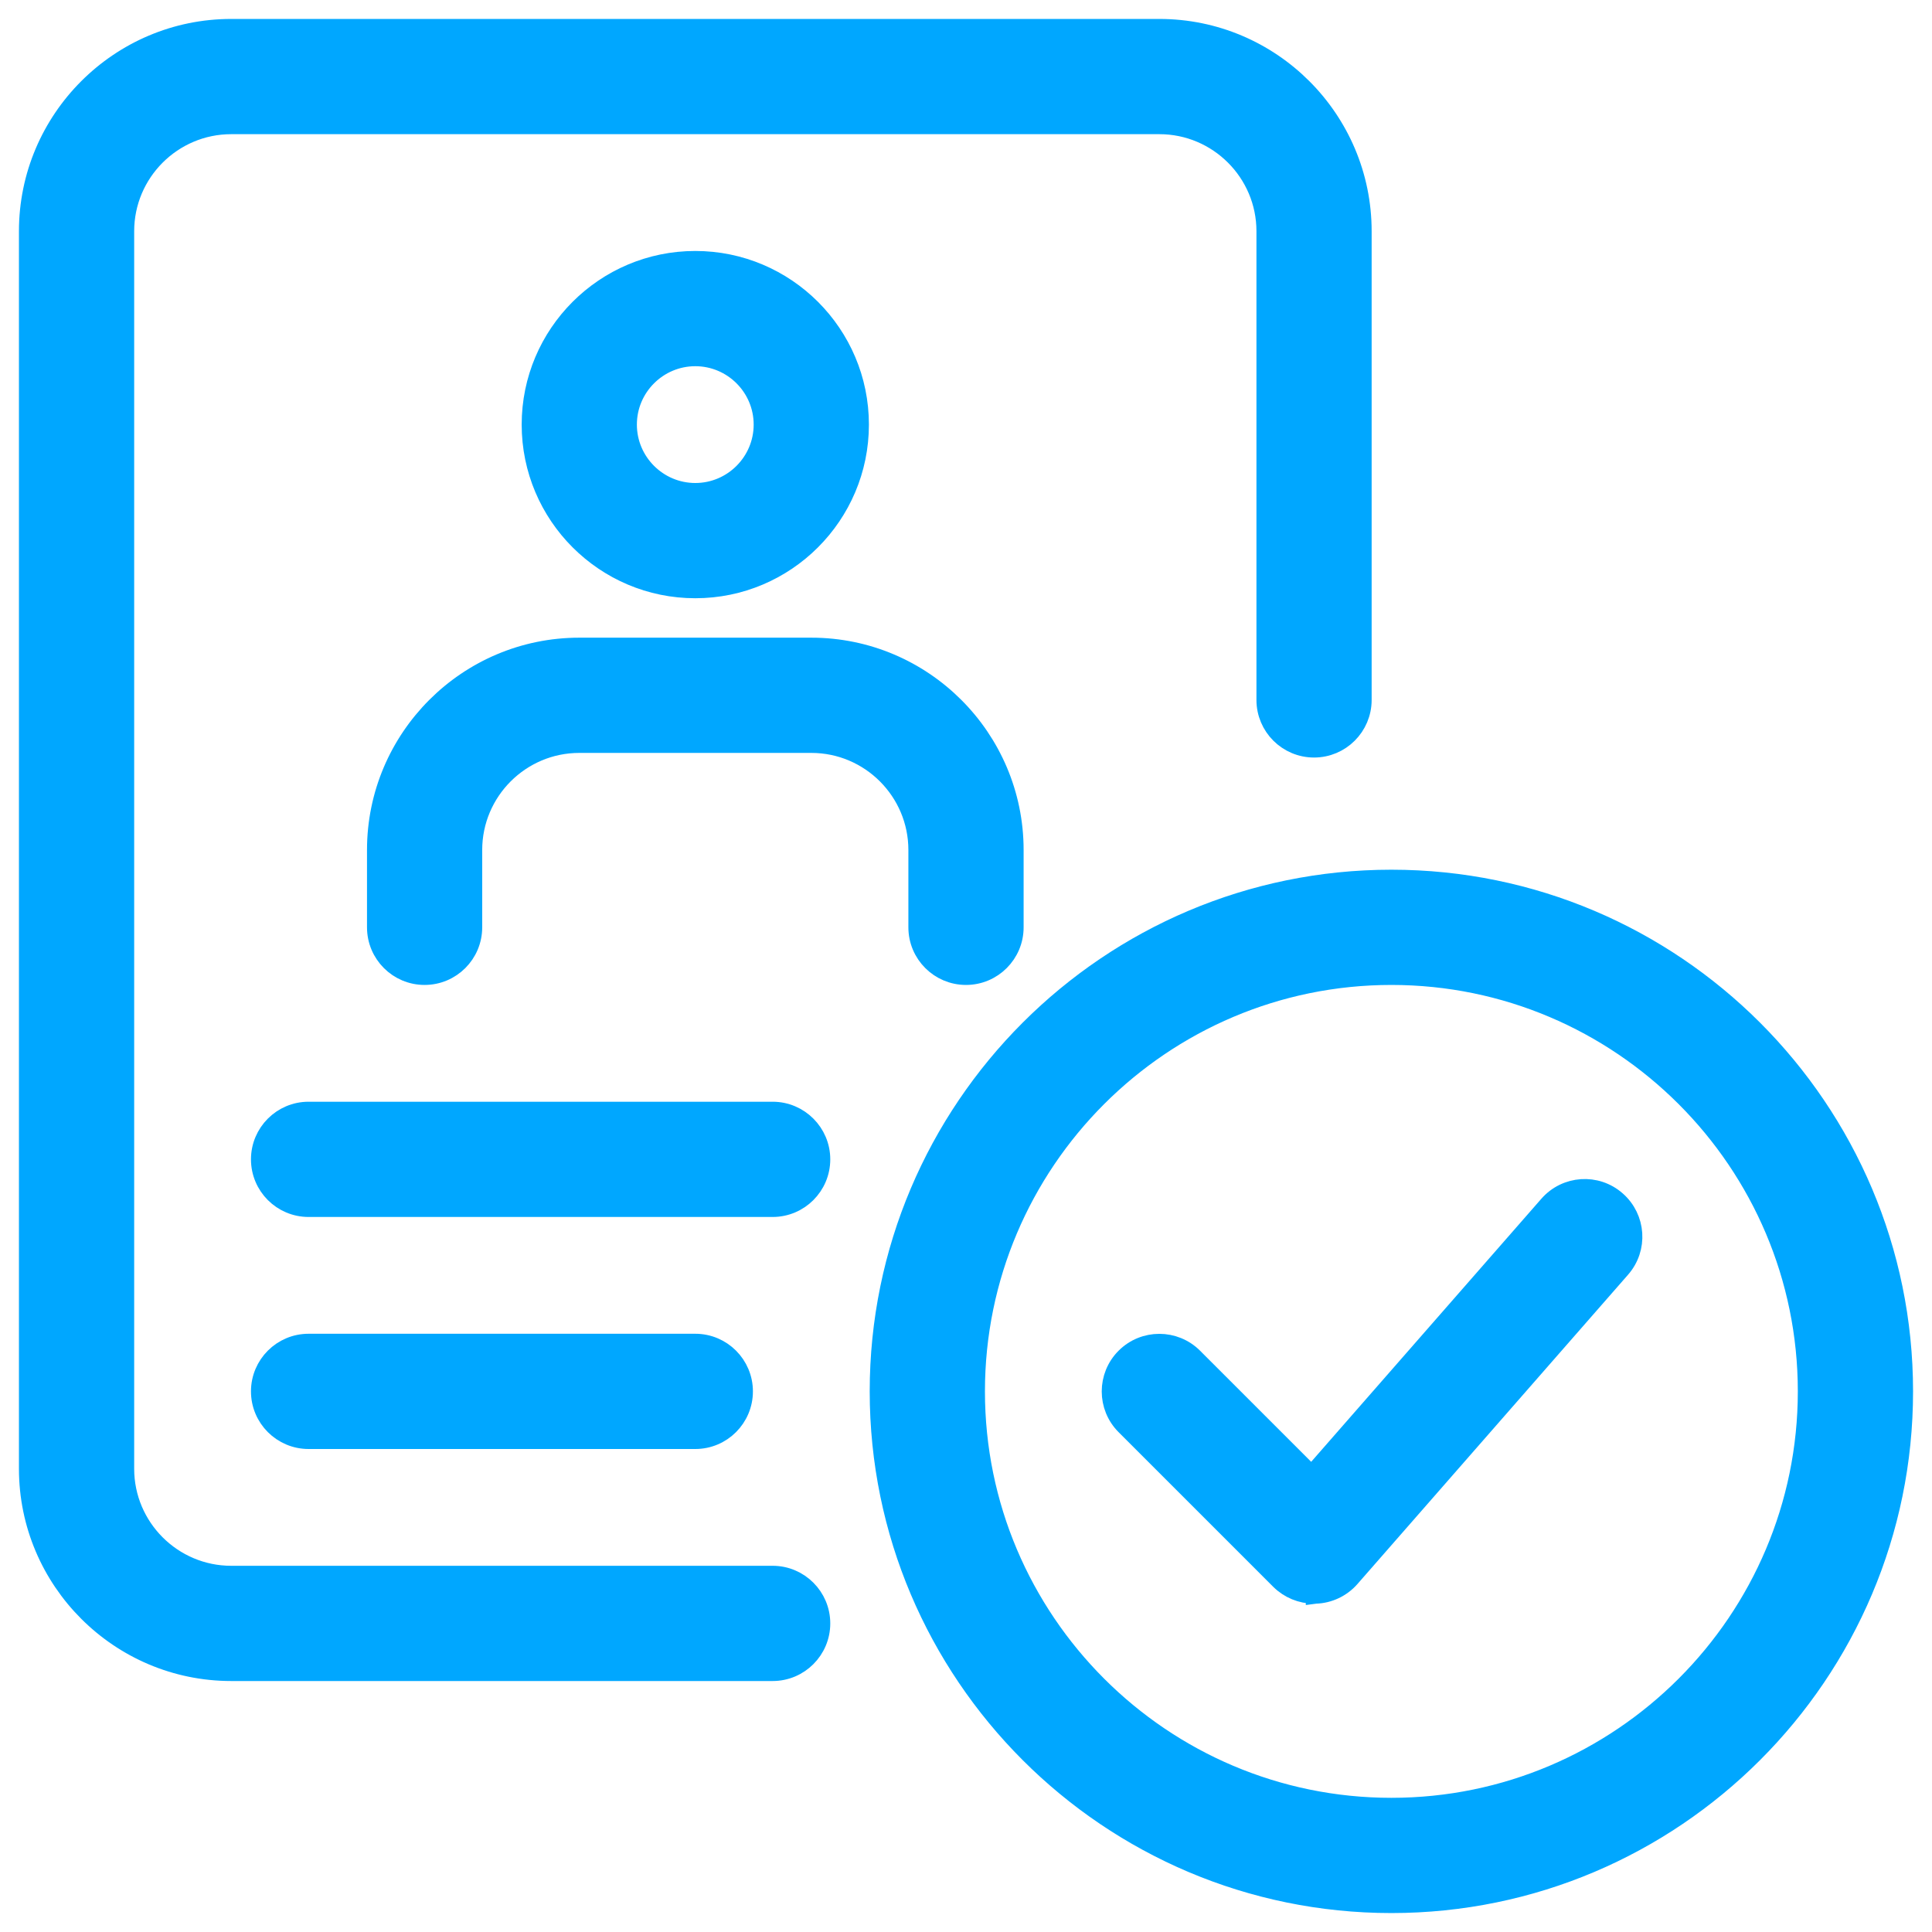 <svg width="51" height="51" viewBox="0 0 51 51" fill="none" xmlns="http://www.w3.org/2000/svg">
<path d="M8.146 31.875H20.396C21.097 31.875 21.667 31.306 21.667 30.604C21.667 29.903 21.097 29.333 20.396 29.333H8.146C7.444 29.333 6.875 29.903 6.875 30.604C6.875 31.306 7.444 31.875 8.146 31.875Z" fill="#00A7FF" stroke="#00A7FF" stroke-width="0.5"/>
<path d="M8.146 38H18.354C19.056 38 19.625 37.431 19.625 36.729C19.625 36.028 19.056 35.458 18.354 35.458H8.146C7.444 35.458 6.875 36.028 6.875 36.729C6.875 37.431 7.444 38 8.146 38Z" fill="#00A7FF" stroke="#00A7FF" stroke-width="0.5"/>
<path d="M14.021 11.208C14.021 13.598 15.964 15.542 18.354 15.542C20.744 15.542 22.687 13.598 22.687 11.208C22.687 8.818 20.744 6.875 18.354 6.875C15.964 6.875 14.021 8.818 14.021 11.208ZM16.562 11.208C16.562 10.221 17.367 9.417 18.354 9.417C19.341 9.417 20.145 10.221 20.145 11.208C20.145 12.195 19.341 13 18.354 13C17.367 13 16.562 12.195 16.562 11.208Z" fill="#00A7FF" stroke="#00A7FF" stroke-width="0.5"/>
<path d="M24.229 24.479C24.229 25.181 24.798 25.75 25.5 25.75C26.202 25.75 26.771 25.181 26.771 24.479V22.438C26.771 19.486 24.368 17.083 21.417 17.083H15.292C12.34 17.083 9.938 19.486 9.938 22.438V24.479C9.938 25.181 10.507 25.75 11.208 25.75C11.91 25.75 12.479 25.181 12.479 24.479V22.438C12.479 20.887 13.741 19.625 15.292 19.625H21.417C22.967 19.625 24.229 20.887 24.229 22.438V24.479Z" fill="#00A7FF" stroke="#00A7FF" stroke-width="0.5"/>
<path d="M6.104 44.125H20.396C21.097 44.125 21.667 43.556 21.667 42.854C21.667 42.153 21.097 41.583 20.396 41.583H6.104C4.554 41.583 3.292 40.321 3.292 38.771V6.104C3.292 4.554 4.554 3.292 6.104 3.292H30.604C32.155 3.292 33.417 4.554 33.417 6.104V18.477C33.417 19.178 33.986 19.747 34.688 19.747C35.389 19.747 35.958 19.178 35.958 18.477V6.104C35.958 3.153 33.556 0.75 30.604 0.75H6.104C3.153 0.75 0.75 3.153 0.75 6.104V38.771C0.75 41.722 3.153 44.125 6.104 44.125Z" fill="#00A7FF" stroke="#00A7FF" stroke-width="0.5"/>
<path d="M23.208 36.729C23.208 44.185 29.273 50.25 36.729 50.25C44.184 50.25 50.25 44.185 50.25 36.729C50.25 29.274 44.184 23.208 36.729 23.208C29.273 23.208 23.208 29.274 23.208 36.729ZM25.75 36.729C25.75 30.675 30.674 25.75 36.729 25.75C42.783 25.75 47.708 30.675 47.708 36.729C47.708 42.783 42.783 47.708 36.729 47.708C30.674 47.708 25.75 42.783 25.75 36.729Z" fill="#00A7FF" stroke="#00A7FF" stroke-width="0.5"/>
<path d="M33.788 41.712L33.789 41.713C34.027 41.949 34.352 42.083 34.688 42.083H34.688H34.688H34.688H34.688H34.688H34.688H34.688H34.688H34.688H34.688H34.688H34.688H34.688H34.688H34.689H34.689H34.689H34.689H34.689H34.689H34.689H34.689H34.689H34.689H34.689H34.689H34.689H34.689H34.689H34.69H34.69H34.69H34.69H34.69H34.69H34.69H34.69H34.69H34.69H34.69H34.69H34.69H34.69H34.69H34.69H34.691H34.691H34.691H34.691H34.691H34.691H34.691H34.691H34.691H34.691H34.691H34.691H34.691H34.691H34.691H34.691H34.691H34.691H34.692H34.692H34.692H34.692H34.692H34.692H34.692H34.692H34.692H34.692H34.692H34.692H34.692H34.692H34.693H34.693H34.693H34.693H34.693H34.693H34.693H34.693H34.693H34.693H34.693H34.693H34.693H34.693H34.693H34.693H34.694H34.694H34.694H34.694H34.694H34.694H34.694H34.694H34.694H34.694H34.694H34.694H34.694H34.694H34.694H34.694H34.694H34.695H34.695H34.695H34.695H34.695H34.695H34.695H34.695H34.695H34.695H34.695H34.695H34.695H34.695H34.696H34.696H34.696H34.696H34.696H34.696H34.696H34.696H34.696H34.696H34.696H34.696H34.696H34.696H34.696H34.696H34.697H34.697H34.697H34.697H34.697H34.697H34.697H34.697H34.697H34.697H34.697H34.697H34.697H34.697H34.697H34.697H34.697H34.698H34.698H34.698H34.698H34.698H34.698H34.698H34.698H34.698H34.698H34.698H34.698H34.698H34.698H34.699H34.699H34.699H34.699H34.699H34.699H34.699H34.699H34.699H34.699H34.699H34.699H34.699H34.699H34.699H34.7H34.7H34.7H34.7H34.7H34.7H34.7H34.7H34.7H34.7H34.7H34.7H34.7H34.7H34.7H34.7H34.7H34.701H34.701H34.701H34.701H34.701H34.701H34.701H34.701H34.701H34.701H34.701H34.701H34.701H34.702H34.702H34.702H34.702H34.702H34.702H34.702H34.702H34.702H34.702H34.702H34.702H34.702H34.702H34.702H34.702H34.703H34.703H34.703H34.703H34.703H34.703H34.703H34.703H34.703H34.703H34.703H34.703H34.703H34.703H34.703H34.703H34.704H34.704H34.704H34.704H34.704H34.704H34.704H34.704H34.704H34.704H34.704H34.704H34.704H34.704H34.705H34.705H34.705H34.705H34.705H34.705H34.705H34.705H34.705H34.705H34.705H34.705H34.705H34.705H34.705H34.706H34.706H34.706H34.706H34.706H34.706H34.706H34.706H34.706H34.706H34.706H34.706H34.706H34.706H34.706H34.706H34.706H34.707H34.707H34.707H34.707H34.707H34.707H34.707H34.707H34.707H34.707H34.707H34.707H34.707H34.707H34.708H34.708H34.708H34.708H34.708H34.708H34.708H34.708H34.708H34.708H34.708H34.708H34.708H34.708H34.708H34.709H34.709H34.709H34.709H34.709H34.709H34.709H34.709H34.709H34.709H34.709H34.709H34.709H34.709H34.709H34.709H34.709H34.71H34.71H34.71H34.71H34.71H34.71H34.71H34.71H34.71H34.71H34.71H34.71H34.71H34.71H34.711H34.711H34.711H34.711H34.711H34.711H34.711H34.711H34.711H34.711H34.711H34.711H34.711H34.711H34.711H34.712H34.712H34.712H34.712H34.712H34.712H34.712H34.712H34.712H34.712H34.712H34.712H34.712H34.712H34.712H34.712H34.712H34.713H34.713H34.713H34.713H34.713H34.713H34.713H34.713H34.713H34.713H34.713H34.713H34.713H34.713H34.714H34.714H34.714H34.714H34.714H34.714H34.714H34.714H34.714H34.714H34.714H34.714H34.714H34.714H34.714H34.714H34.715H34.715H34.715H34.715H34.715H34.715H34.715H34.715H34.715H34.715H34.715H34.715H34.715H34.715H34.715H34.715H34.715H34.716H34.716H34.716H34.716H34.716H34.716H34.716H34.716H34.716H34.716H34.716H34.716H34.716H34.716H34.716H34.717H34.717H34.717H34.717H34.717H34.717H34.717H34.717H34.717H34.717H34.717H34.717H34.717H34.717H34.717H34.717H34.718H34.718H34.718H34.718H34.718H34.718H34.718H34.718H34.718H34.718H34.718H34.718H34.718H34.718H34.718H34.718H34.718H34.718H34.719H34.719H34.719H34.719H34.719H34.719H34.719H34.719H34.719H34.719H34.719H34.719H34.719H34.719H34.719H34.719H34.72H34.72H34.72H34.72H34.72H34.72H34.72H34.72H34.72H34.72H34.72H34.72H34.72H34.72V42.084L34.728 42.083C35.079 42.073 35.412 41.915 35.644 41.651L42.789 33.484C43.252 32.956 43.199 32.153 42.67 31.69C42.142 31.225 41.338 31.279 40.875 31.81C40.875 31.81 40.875 31.81 40.875 31.81L34.624 38.954L31.502 35.832C31.006 35.336 30.201 35.336 29.705 35.832C29.209 36.328 29.209 37.133 29.705 37.629L33.788 41.712Z" fill="#00A7FF" stroke="#00A7FF" stroke-width="0.5"/>
</svg>
